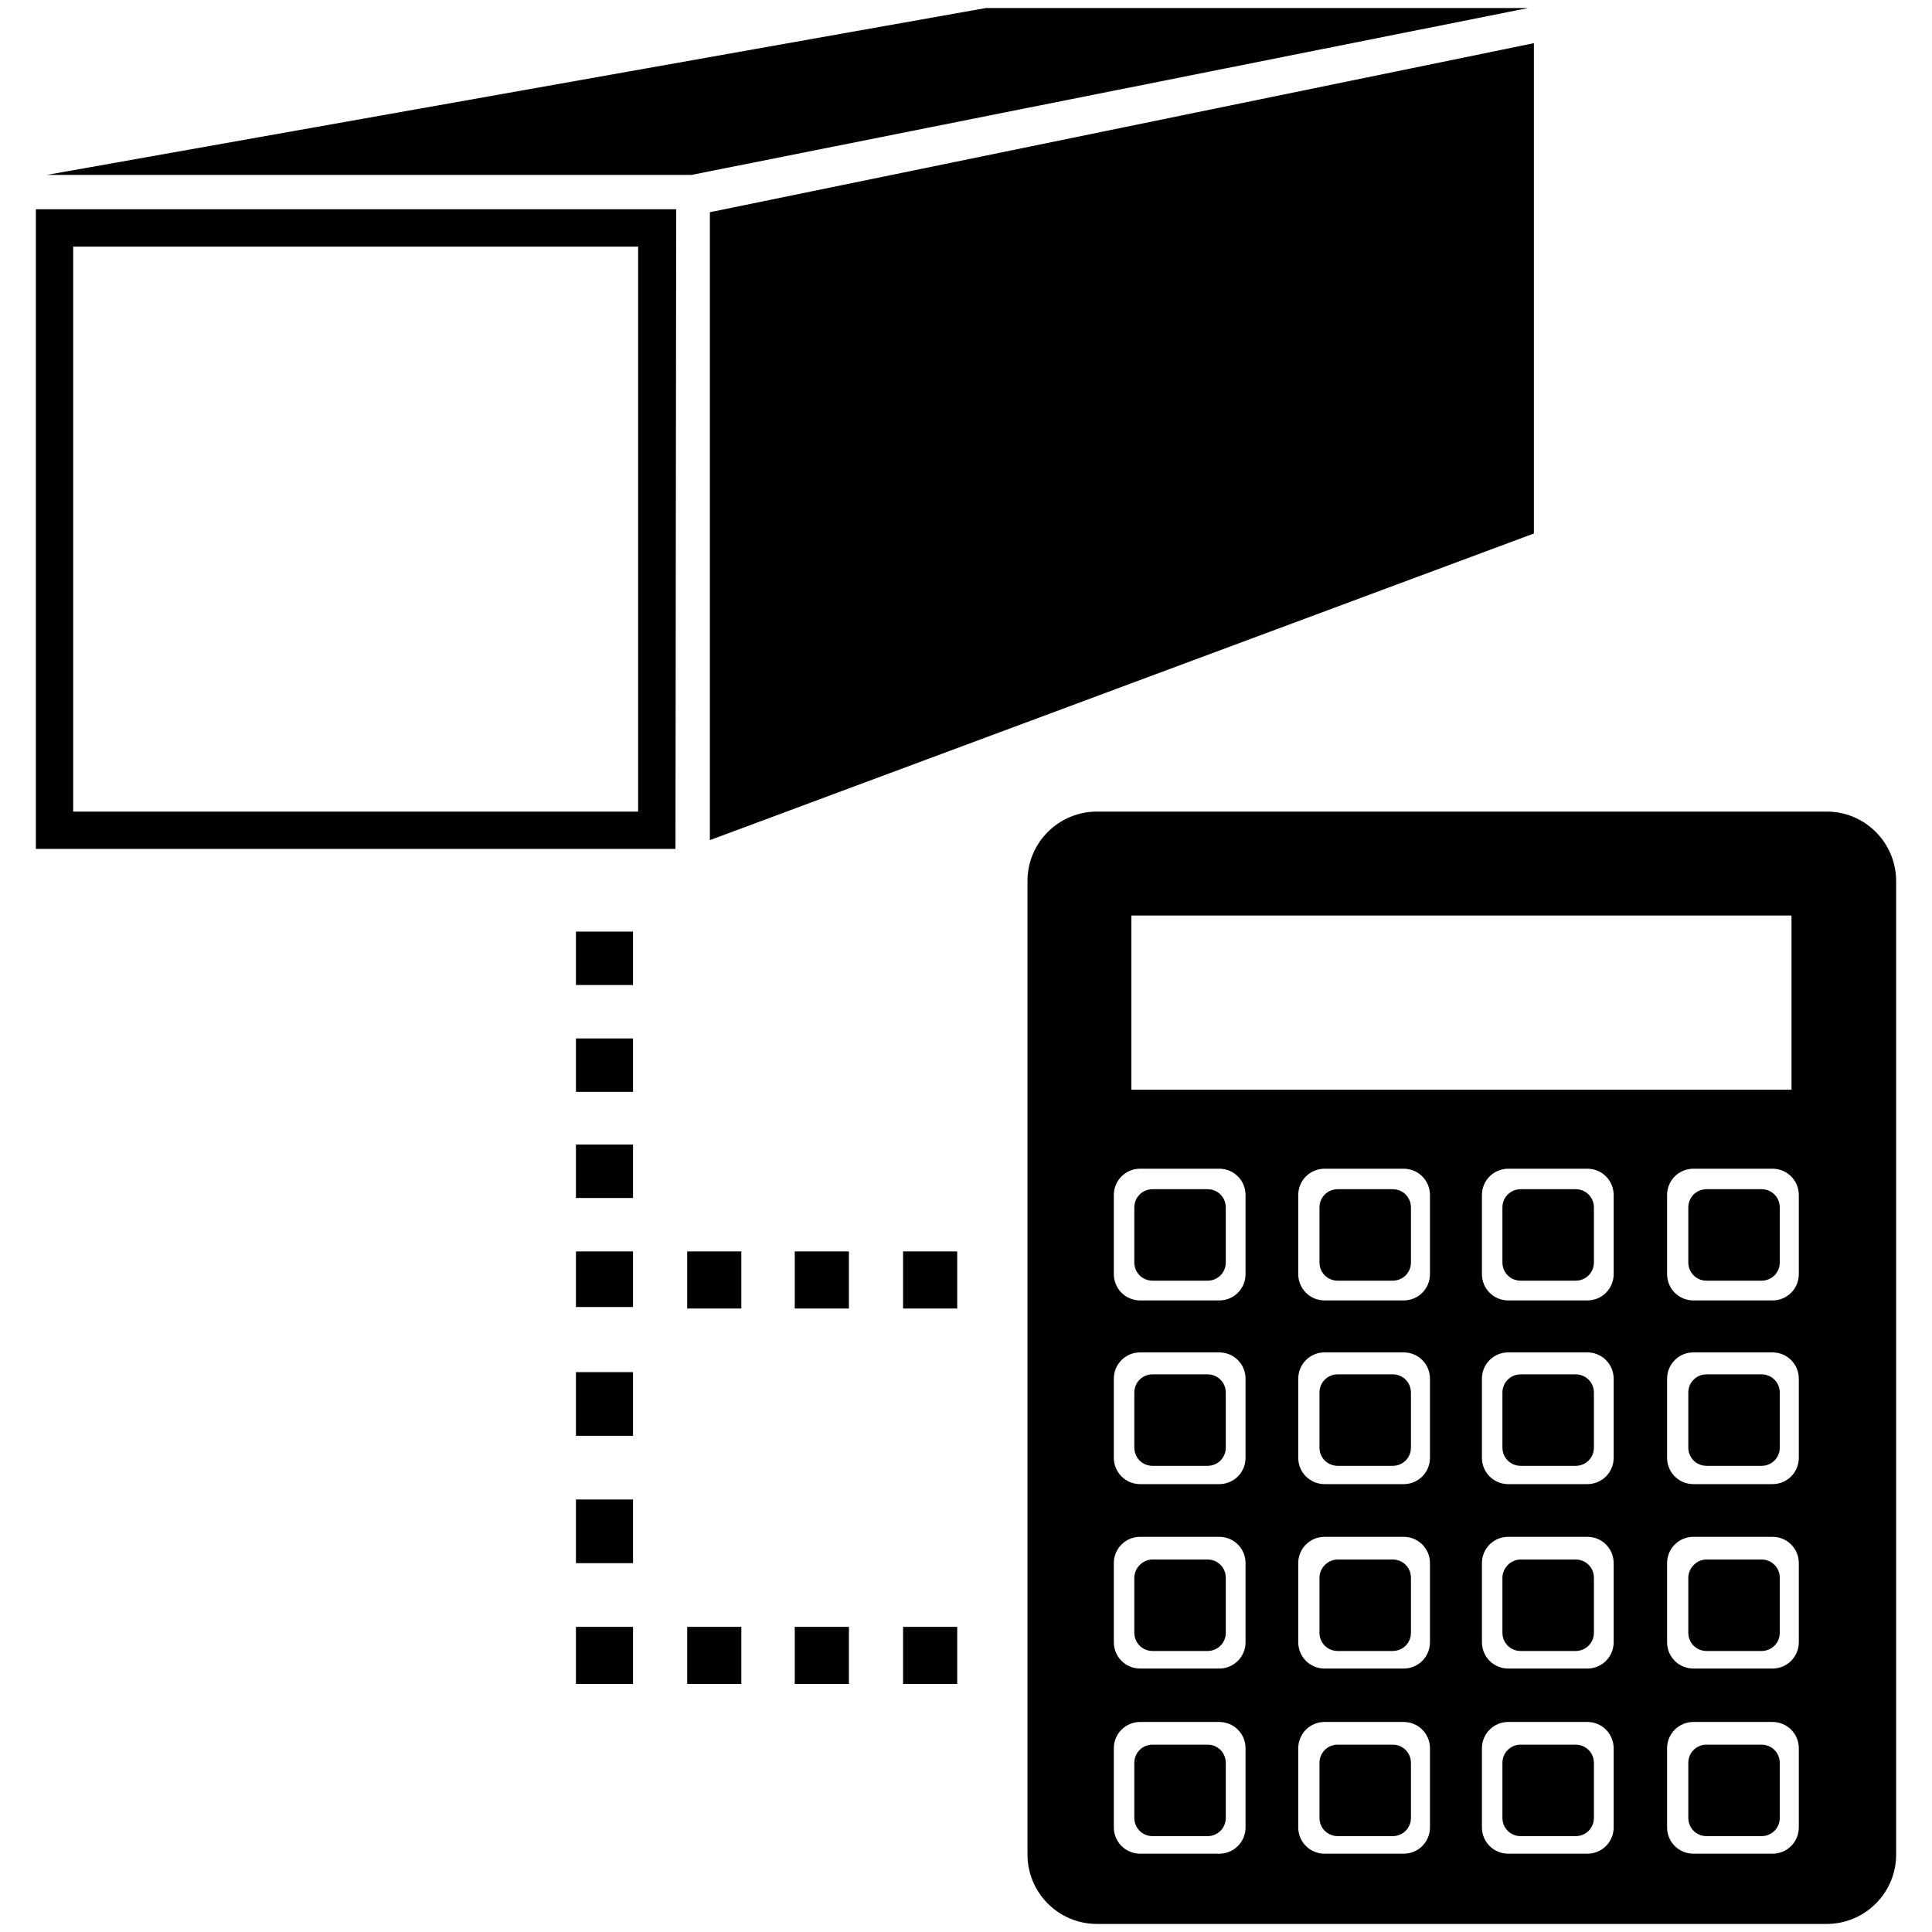 <?xml version="1.0" encoding="utf-8"?>
<!-- Generator: Adobe Illustrator 23.1.0, SVG Export Plug-In . SVG Version: 6.00 Build 0)  -->
<svg version="1.1" id="Layer_1" xmlns="http://www.w3.org/2000/svg" xmlns:xlink="http://www.w3.org/1999/xlink" x="0px" y="0px"
	 viewBox="0 0 264 264" style="enable-background:new 0 0 264 264;" xml:space="preserve">
<style type="text/css">
	.st0{fill-rule:evenodd;clip-rule:evenodd;}
</style>
<g>
	<path d="M86.5,230.1h-7.8v-7.8h7.8V230.1z M86.5,213.6h-7.8v-8.7h7.8V213.6z M86.5,196.2h-7.8v-8.7h7.8V196.2z M86.5,178.6h-7.8
		V171h7.8V178.6z M86.5,163.7h-7.8v-7.3h7.8V163.7z M86.5,149.2h-7.8v-7.3h7.8V149.2z M86.5,134.6h-7.8v-7.3h7.8V134.6z
		 M101.3,230.1h-7.4v-7.8h7.4V230.1z M101.3,178.8h-7.4V171h7.4V178.8z M116,230.1h-7.4v-7.8h7.4V230.1z M116,178.8h-7.4V171h7.4
		V178.8z M130.8,230.1h-7.4v-7.8h7.4V230.1z M130.8,178.8h-7.4V171h7.4V178.8z"/>
	<g>
		<path d="M92.3,116H4.9V28.6h87.5L92.3,116L92.3,116z M10,110.9h77.2V33.7H10V110.9z"/>
	</g>
	<polygon class="st0" points="209.6,72.9 97,114.8 97,29 209.6,5.9 	"/>
	<polygon class="st0" points="94.5,23.9 6.4,23.9 134.7,1.1 208.8,1.1 	"/>
	<g>
		<path class="st0" d="M157.5,162.5h7.5c1.4,0,2.5,1.1,2.5,2.5v7.5c0,1.4-1.1,2.5-2.5,2.5h-7.5c-1.4,0-2.5-1.1-2.5-2.5V165
			C155,163.6,156.1,162.5,157.5,162.5z"/>
		<path class="st0" d="M182.8,162.5h7.5c1.4,0,2.5,1.1,2.5,2.5v7.5c0,1.4-1.1,2.5-2.5,2.5h-7.5c-1.4,0-2.5-1.1-2.5-2.5V165
			C180.3,163.6,181.4,162.5,182.8,162.5z"/>
		<path class="st0" d="M207.8,162.5h7.5c1.4,0,2.5,1.1,2.5,2.5v7.5c0,1.4-1.1,2.5-2.5,2.5h-7.5c-1.4,0-2.5-1.1-2.5-2.5V165
			C205.3,163.6,206.4,162.5,207.8,162.5z"/>
		<path class="st0" d="M233.2,162.5h7.5c1.4,0,2.5,1.1,2.5,2.5v7.5c0,1.4-1.1,2.5-2.5,2.5h-7.5c-1.4,0-2.5-1.1-2.5-2.5V165
			C230.7,163.6,231.8,162.5,233.2,162.5z"/>
		<path class="st0" d="M157.5,187.8h7.5c1.4,0,2.5,1.1,2.5,2.5v7.5c0,1.4-1.1,2.5-2.5,2.5h-7.5c-1.4,0-2.5-1.1-2.5-2.5v-7.5
			C155,188.9,156.1,187.8,157.5,187.8z"/>
		<path class="st0" d="M182.8,187.8h7.5c1.4,0,2.5,1.1,2.5,2.5v7.5c0,1.4-1.1,2.5-2.5,2.5h-7.5c-1.4,0-2.5-1.1-2.5-2.5v-7.5
			C180.3,188.9,181.4,187.8,182.8,187.8z"/>
		<path class="st0" d="M207.8,187.8h7.5c1.4,0,2.5,1.1,2.5,2.5v7.5c0,1.4-1.1,2.5-2.5,2.5h-7.5c-1.4,0-2.5-1.1-2.5-2.5v-7.5
			C205.3,188.9,206.4,187.8,207.8,187.8z"/>
		<path class="st0" d="M233.2,187.8h7.5c1.4,0,2.5,1.1,2.5,2.5v7.5c0,1.4-1.1,2.5-2.5,2.5h-7.5c-1.4,0-2.5-1.1-2.5-2.5v-7.5
			C230.7,188.9,231.8,187.8,233.2,187.8z"/>
		<path class="st0" d="M157.5,213.1h7.5c1.4,0,2.5,1.1,2.5,2.5v7.5c0,1.4-1.1,2.5-2.5,2.5h-7.5c-1.4,0-2.5-1.1-2.5-2.5v-7.5
			C155,214.3,156.1,213.1,157.5,213.1z"/>
		<path class="st0" d="M182.8,213.1h7.5c1.4,0,2.5,1.1,2.5,2.5v7.5c0,1.4-1.1,2.5-2.5,2.5h-7.5c-1.4,0-2.5-1.1-2.5-2.5v-7.5
			C180.3,214.3,181.4,213.1,182.8,213.1z"/>
		<path class="st0" d="M207.8,213.1h7.5c1.4,0,2.5,1.1,2.5,2.5v7.5c0,1.4-1.1,2.5-2.5,2.5h-7.5c-1.4,0-2.5-1.1-2.5-2.5v-7.5
			C205.3,214.3,206.4,213.1,207.8,213.1z"/>
		<path class="st0" d="M233.2,213.1h7.5c1.4,0,2.5,1.1,2.5,2.5v7.5c0,1.4-1.1,2.5-2.5,2.5h-7.5c-1.4,0-2.5-1.1-2.5-2.5v-7.5
			C230.7,214.3,231.8,213.1,233.2,213.1z"/>
		<path class="st0" d="M157.5,238.4h7.5c1.4,0,2.5,1.1,2.5,2.5v7.5c0,1.4-1.1,2.5-2.5,2.5h-7.5c-1.4,0-2.5-1.1-2.5-2.5v-7.5
			C155,239.5,156.1,238.4,157.5,238.4z"/>
		<path class="st0" d="M182.8,238.4h7.5c1.4,0,2.5,1.1,2.5,2.5v7.5c0,1.4-1.1,2.5-2.5,2.5h-7.5c-1.4,0-2.5-1.1-2.5-2.5v-7.5
			C180.3,239.5,181.4,238.4,182.8,238.4z"/>
		<path class="st0" d="M207.8,238.4h7.5c1.4,0,2.5,1.1,2.5,2.5v7.5c0,1.4-1.1,2.5-2.5,2.5h-7.5c-1.4,0-2.5-1.1-2.5-2.5v-7.5
			C205.3,239.5,206.4,238.4,207.8,238.4z"/>
		<path class="st0" d="M233.2,238.4h7.5c1.4,0,2.5,1.1,2.5,2.5v7.5c0,1.4-1.1,2.5-2.5,2.5h-7.5c-1.4,0-2.5-1.1-2.5-2.5v-7.5
			C230.7,239.5,231.8,238.4,233.2,238.4z"/>
		<path class="st0" d="M249.6,110.9h-99.7c-5.2,0-9.5,4.2-9.5,9.5v133c0,5.2,4.2,9.5,9.5,9.5h99.7c5.2,0,9.5-4.2,9.5-9.5v-133
			C259.1,115.2,254.9,110.9,249.6,110.9z M154.6,125.1h90.2v23.8h-90.2V125.1z M170.2,249.7c0,2-1.6,3.6-3.6,3.6h-10.8
			c-2,0-3.6-1.6-3.6-3.6v-10.8c0-2,1.6-3.6,3.6-3.6h10.8c2,0,3.6,1.6,3.6,3.6V249.7z M170.2,224.4c0,2-1.6,3.6-3.6,3.6h-10.8
			c-2,0-3.6-1.6-3.6-3.6v-10.8c0-2,1.6-3.6,3.6-3.6h10.8c2,0,3.6,1.6,3.6,3.6V224.4z M170.2,199.2c0,2-1.6,3.6-3.6,3.6h-10.8
			c-2,0-3.6-1.6-3.6-3.6v-10.8c0-2,1.6-3.6,3.6-3.6h10.8c2,0,3.6,1.6,3.6,3.6V199.2z M170.2,174.1c0,2-1.6,3.6-3.6,3.6h-10.8
			c-2,0-3.6-1.6-3.6-3.6v-10.8c0-2,1.6-3.6,3.6-3.6h10.8c2,0,3.6,1.6,3.6,3.6V174.1z M195.4,249.7c0,2-1.6,3.6-3.6,3.6H181
			c-2,0-3.6-1.6-3.6-3.6v-10.8c0-2,1.6-3.6,3.6-3.6h10.8c2,0,3.6,1.6,3.6,3.6C195.4,238.9,195.4,249.7,195.4,249.7z M195.4,224.4
			c0,2-1.6,3.6-3.6,3.6H181c-2,0-3.6-1.6-3.6-3.6v-10.8c0-2,1.6-3.6,3.6-3.6h10.8c2,0,3.6,1.6,3.6,3.6
			C195.4,213.6,195.4,224.4,195.4,224.4z M195.4,199.2c0,2-1.6,3.6-3.6,3.6H181c-2,0-3.6-1.6-3.6-3.6v-10.8c0-2,1.6-3.6,3.6-3.6
			h10.8c2,0,3.6,1.6,3.6,3.6C195.4,188.5,195.4,199.2,195.4,199.2z M195.4,174.1c0,2-1.6,3.6-3.6,3.6H181c-2,0-3.6-1.6-3.6-3.6
			v-10.8c0-2,1.6-3.6,3.6-3.6h10.8c2,0,3.6,1.6,3.6,3.6C195.4,163.3,195.4,174.1,195.4,174.1z M220.5,249.7c0,2-1.6,3.6-3.6,3.6
			h-10.8c-2,0-3.6-1.6-3.6-3.6v-10.8c0-2,1.6-3.6,3.6-3.6h10.8c2,0,3.6,1.6,3.6,3.6V249.7z M220.5,224.4c0,2-1.6,3.6-3.6,3.6h-10.8
			c-2,0-3.6-1.6-3.6-3.6v-10.8c0-2,1.6-3.6,3.6-3.6h10.8c2,0,3.6,1.6,3.6,3.6V224.4z M220.5,199.2c0,2-1.6,3.6-3.6,3.6h-10.8
			c-2,0-3.6-1.6-3.6-3.6v-10.8c0-2,1.6-3.6,3.6-3.6h10.8c2,0,3.6,1.6,3.6,3.6V199.2z M220.5,174.1c0,2-1.6,3.6-3.6,3.6h-10.8
			c-2,0-3.6-1.6-3.6-3.6v-10.8c0-2,1.6-3.6,3.6-3.6h10.8c2,0,3.6,1.6,3.6,3.6V174.1z M245.8,249.7c0,2-1.6,3.6-3.6,3.6h-10.8
			c-2,0-3.6-1.6-3.6-3.6v-10.8c0-2,1.6-3.6,3.6-3.6h10.8c2,0,3.6,1.6,3.6,3.6V249.7z M245.8,224.4c0,2-1.6,3.6-3.6,3.6h-10.8
			c-2,0-3.6-1.6-3.6-3.6v-10.8c0-2,1.6-3.6,3.6-3.6h10.8c2,0,3.6,1.6,3.6,3.6V224.4z M245.8,199.2c0,2-1.6,3.6-3.6,3.6h-10.8
			c-2,0-3.6-1.6-3.6-3.6v-10.8c0-2,1.6-3.6,3.6-3.6h10.8c2,0,3.6,1.6,3.6,3.6V199.2z M245.8,174.1c0,2-1.6,3.6-3.6,3.6h-10.8
			c-2,0-3.6-1.6-3.6-3.6v-10.8c0-2,1.6-3.6,3.6-3.6h10.8c2,0,3.6,1.6,3.6,3.6V174.1z"/>
	</g>
</g>
</svg>
